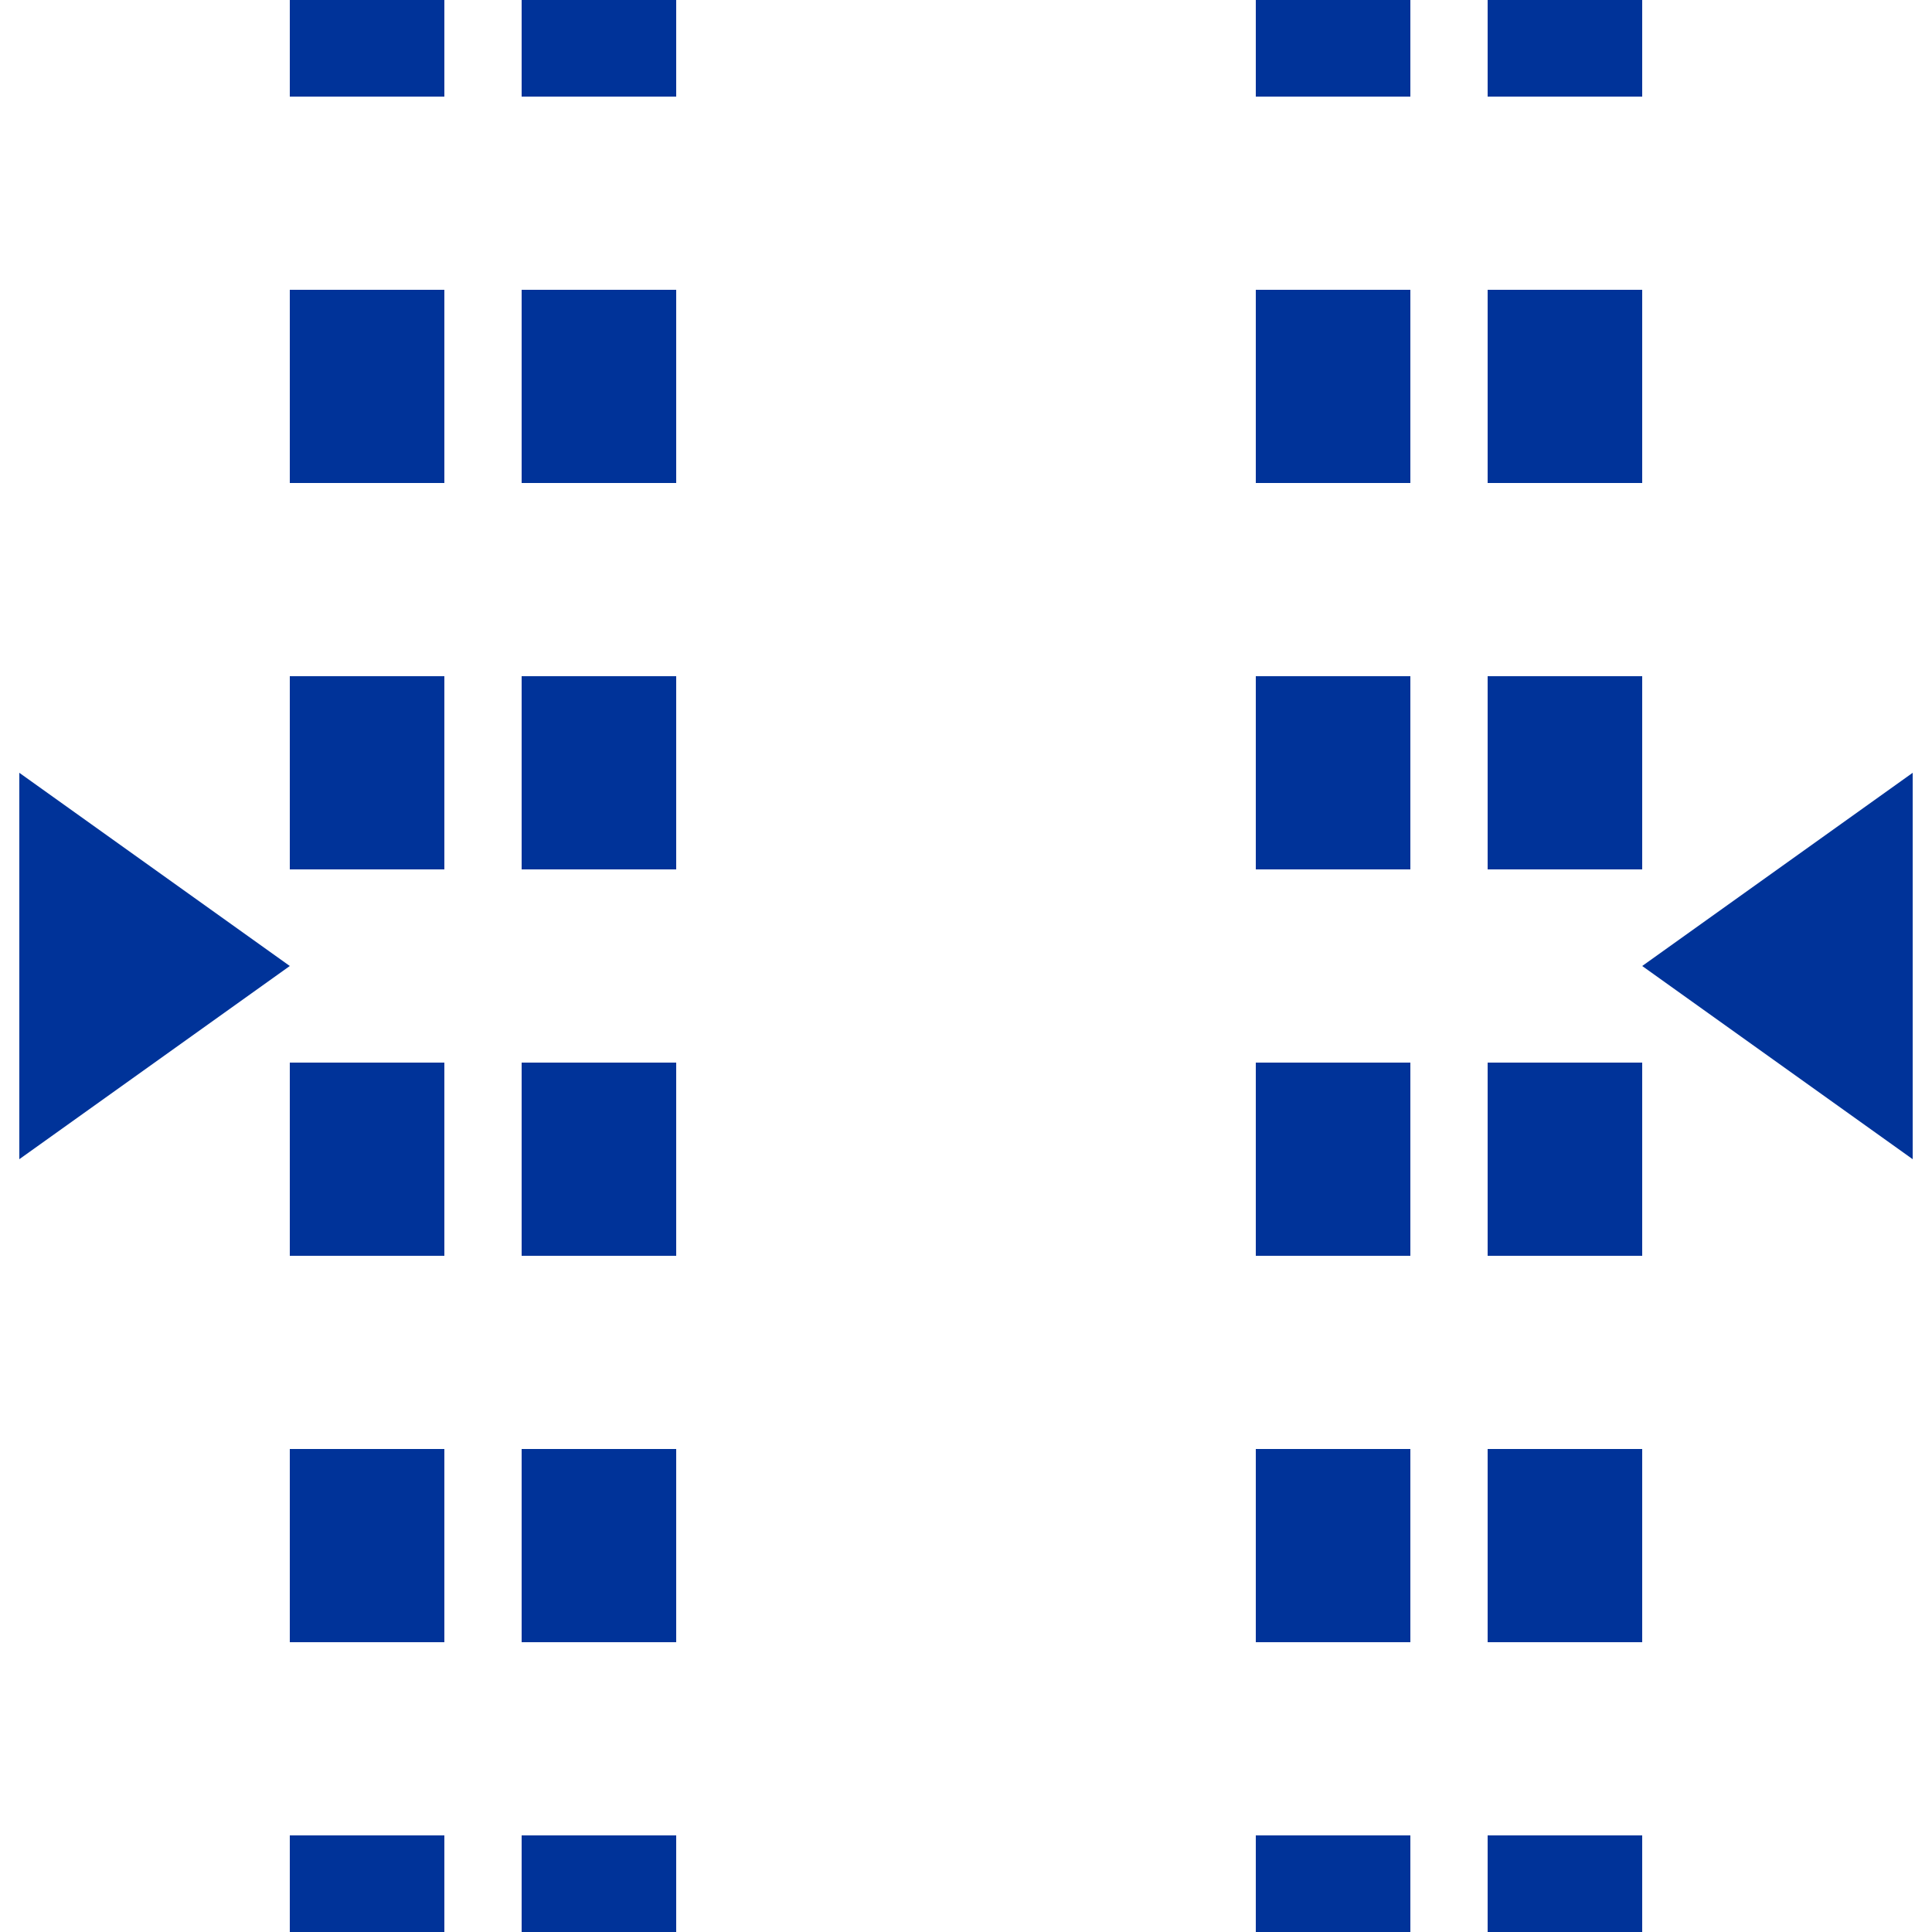 <?xml version="1.0" encoding="UTF-8"?>
<svg xmlns="http://www.w3.org/2000/svg" width="500" height="500">
  <path d="M 95,-25 V 575 M 155,-25 V 575 M 345,-25 v 600 m 60,-600 v 600" style="fill:none;stroke:#039;stroke-width:40;stroke-dasharray:50" />
  <g transform="translate(0,3.220339e-6)" style="fill:#039;stroke:none">
    <polygon points="5,300 5,200 75,250 " />
    <polygon points="495,300 495,200 425,250 " />
  </g>
</svg>